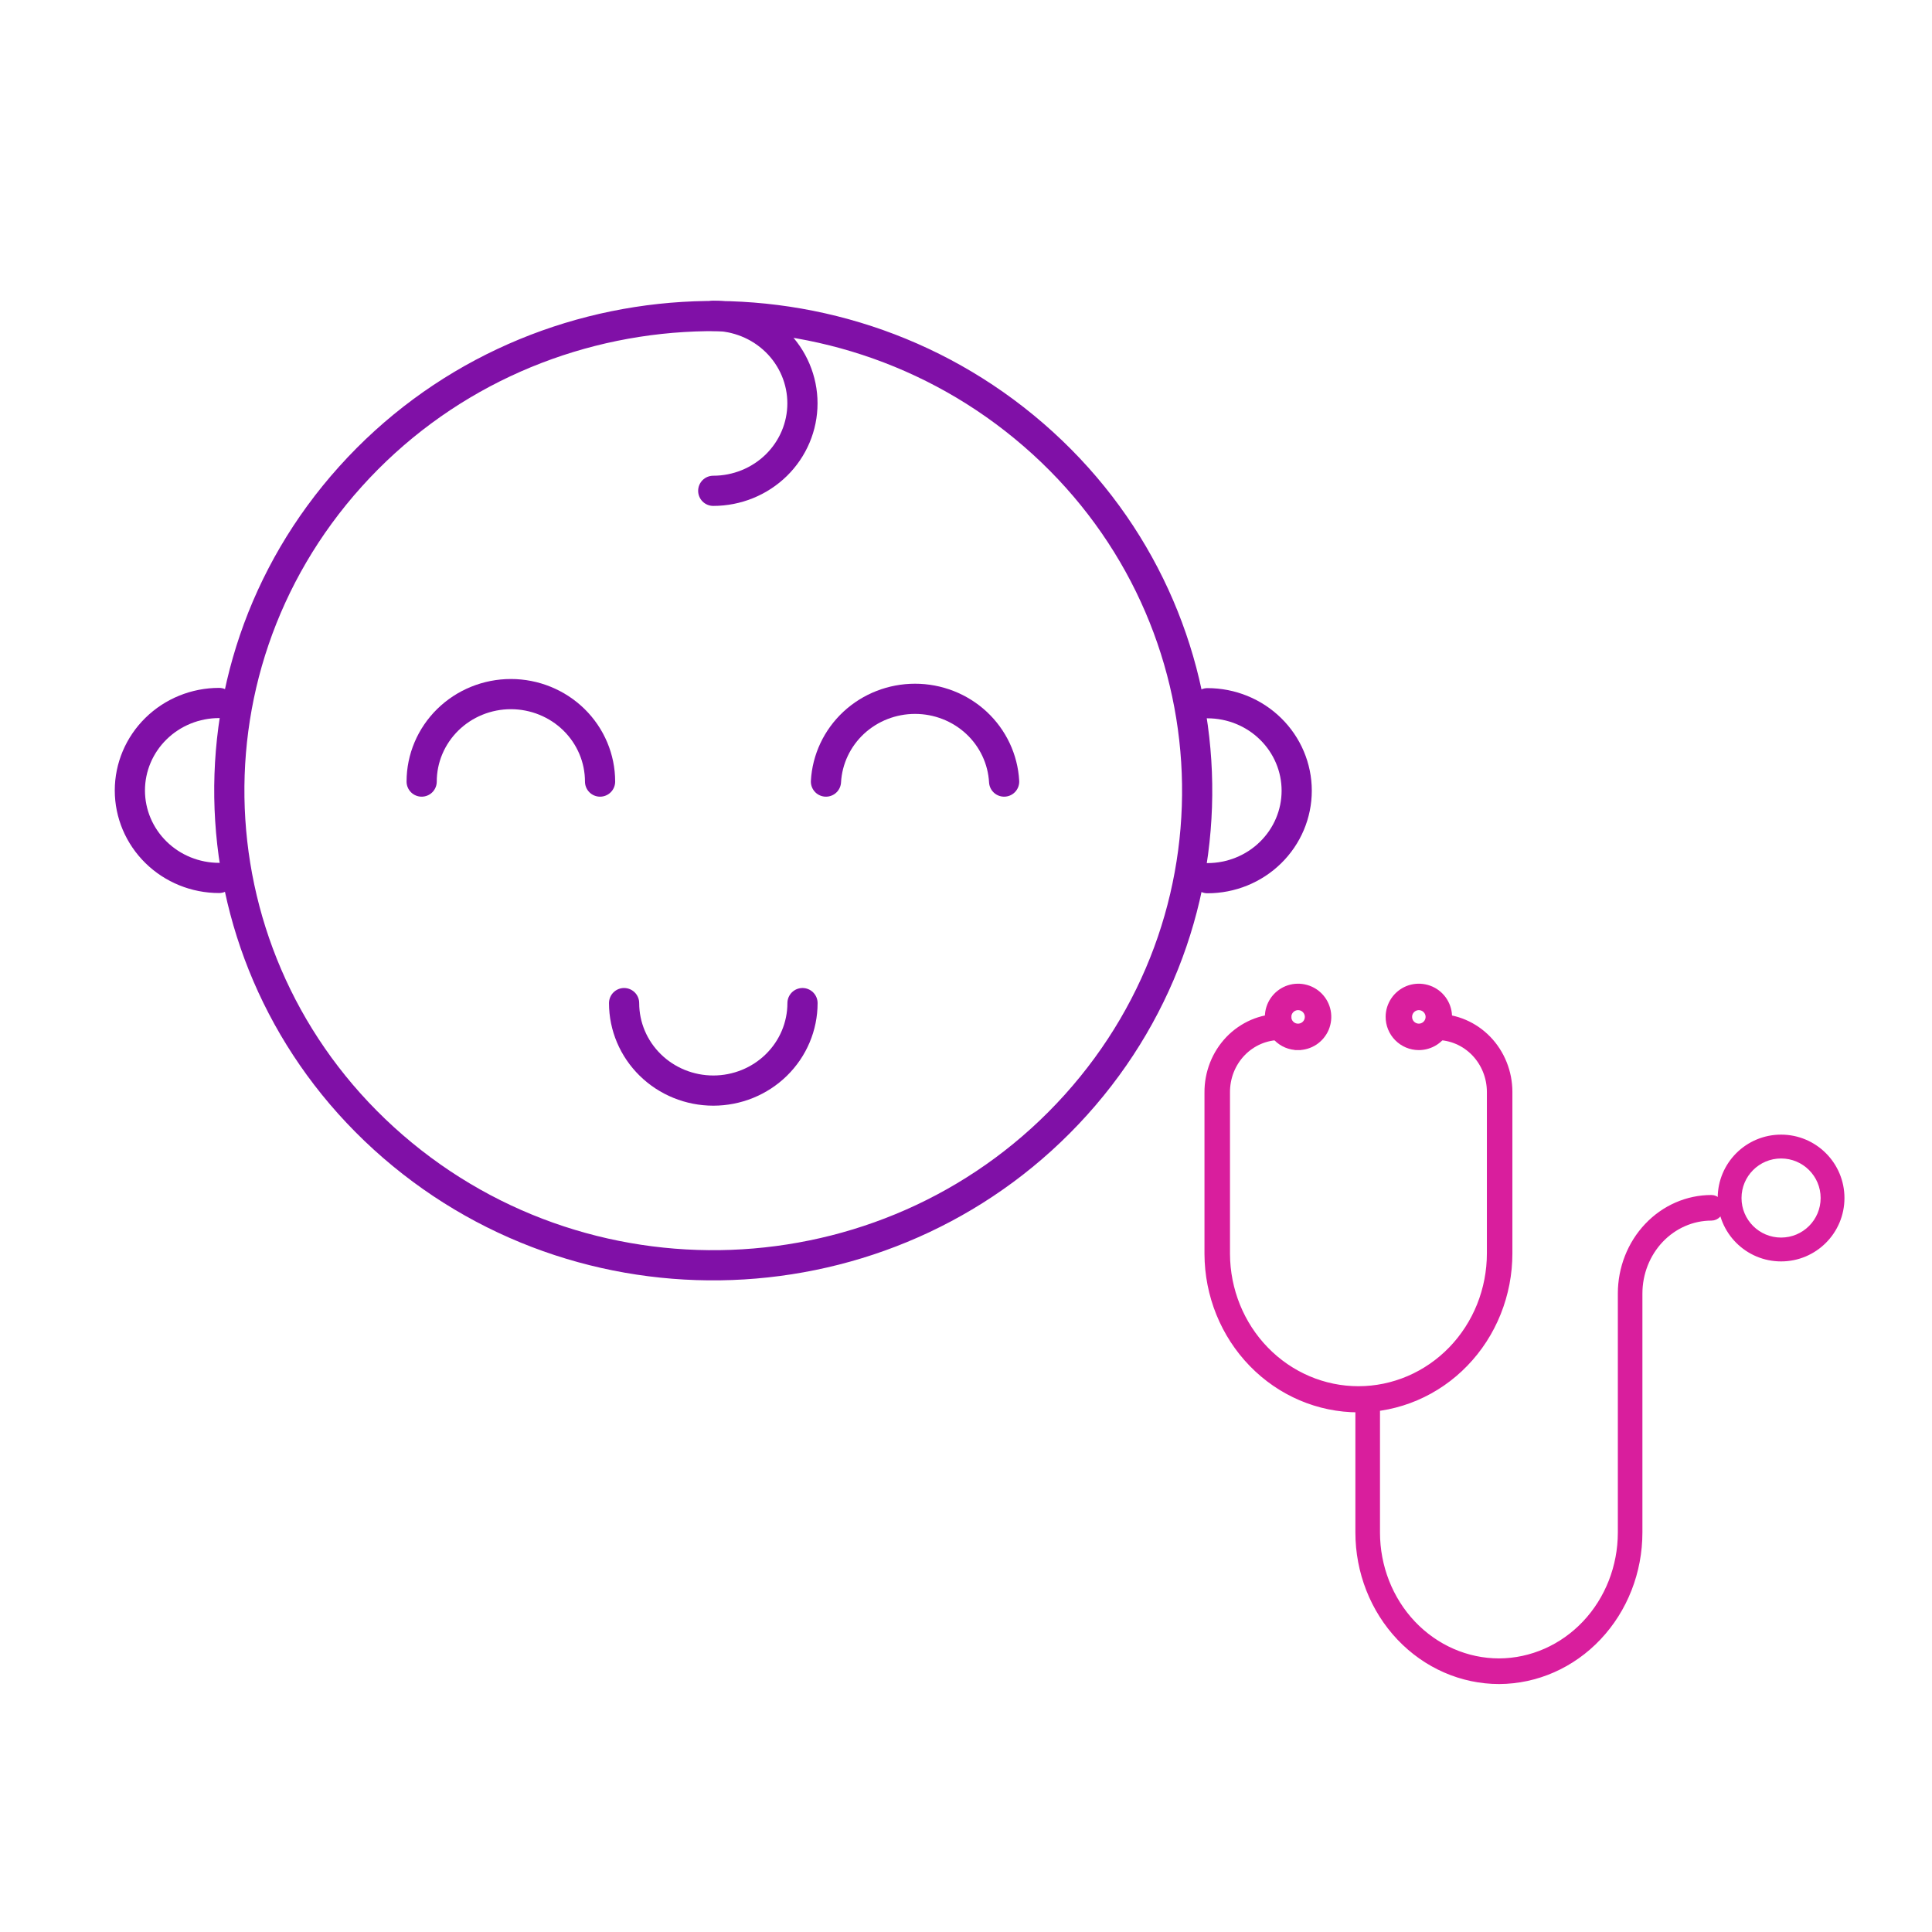 <svg width="64" height="64" viewBox="0 0 64 64" fill="none" xmlns="http://www.w3.org/2000/svg">
<path d="M35.644 36.597C41.504 30.088 40.874 20.152 34.237 14.405C27.6 8.659 17.469 9.277 11.61 15.786C5.75 22.295 6.38 32.231 13.017 37.978C19.654 43.725 29.785 43.106 35.644 36.597Z" stroke="#8010A7" stroke-linecap="round" stroke-linejoin="round"/>
<path d="M27.361 25.891C27.402 25.151 27.731 24.454 28.279 23.943C28.828 23.433 29.556 23.149 30.312 23.149C31.068 23.149 31.796 23.433 32.345 23.943C32.894 24.454 33.222 25.151 33.263 25.891" stroke="#8010A7" stroke-linecap="round" stroke-linejoin="round"/>
<path d="M13.968 25.891C13.968 25.123 14.28 24.386 14.834 23.842C15.388 23.299 16.14 22.993 16.923 22.993C17.707 22.993 18.459 23.299 19.013 23.842C19.567 24.386 19.878 25.123 19.878 25.891" stroke="#8010A7" stroke-linecap="round" stroke-linejoin="round"/>
<path d="M23.627 10.462C24.411 10.462 25.163 10.768 25.717 11.311C26.271 11.855 26.582 12.592 26.582 13.361C26.582 14.129 26.271 14.866 25.717 15.41C25.163 15.953 24.411 16.259 23.627 16.259" stroke="#8010A7" stroke-linecap="round" stroke-linejoin="round"/>
<path d="M26.584 33.229C26.584 33.998 26.273 34.735 25.719 35.278C25.165 35.822 24.413 36.127 23.629 36.127C22.846 36.127 22.094 35.822 21.54 35.278C20.986 34.735 20.674 33.998 20.674 33.229" stroke="#8010A7" stroke-linecap="round" stroke-linejoin="round"/>
<path d="M7.257 29.083C6.474 29.083 5.722 28.778 5.168 28.234C4.614 27.691 4.302 26.953 4.302 26.185C4.302 25.416 4.614 24.679 5.168 24.136C5.722 23.592 6.474 23.287 7.257 23.287" stroke="#8010A7" stroke-linecap="round" stroke-linejoin="round"/>
<path d="M39.999 23.295C40.783 23.295 41.535 23.6 42.089 24.144C42.643 24.687 42.955 25.424 42.955 26.193C42.955 26.962 42.643 27.699 42.089 28.242C41.535 28.786 40.783 29.091 39.999 29.091" stroke="#8010A7" stroke-linecap="round" stroke-linejoin="round"/>
<path fill-rule="evenodd" clip-rule="evenodd" d="M56.692 40.334C56.059 40.334 55.453 40.6 55.006 41.071C54.559 41.543 54.307 42.183 54.307 42.85V50.765C54.307 52.067 53.819 53.315 52.948 54.237C52.078 55.16 50.897 55.68 49.663 55.686L49.662 55.686C48.425 55.686 47.239 55.167 46.365 54.245C45.49 53.322 44.999 52.07 44.999 50.765V46.358C44.999 46.179 45.137 46.034 45.306 46.034C45.476 46.034 45.614 46.179 45.614 46.358V50.765C45.614 51.898 46.04 52.985 46.799 53.786C47.559 54.587 48.588 55.037 49.661 55.037C50.732 55.032 51.757 54.58 52.513 53.78C53.269 52.979 53.693 51.895 53.693 50.765V42.85C53.693 42.011 54.009 41.206 54.571 40.613C55.133 40.019 55.896 39.686 56.692 39.686C56.861 39.686 56.999 39.831 56.999 40.01C56.999 40.189 56.861 40.334 56.692 40.334Z" fill="#D91E9D" stroke="#D91E9D" stroke-width="0.2" stroke-miterlimit="10" stroke-linecap="round"/>
<path fill-rule="evenodd" clip-rule="evenodd" d="M59.001 38.276C58.222 38.276 57.59 38.907 57.59 39.686C57.59 40.465 58.222 41.096 59.001 41.096C59.779 41.096 60.411 40.465 60.411 39.686C60.411 38.907 59.779 38.276 59.001 38.276ZM57.001 39.686C57.001 38.581 57.896 37.686 59.001 37.686C60.105 37.686 61 38.581 61 39.686C61 40.791 60.105 41.686 59.001 41.686C57.896 41.686 57.001 40.791 57.001 39.686Z" fill="#D91E9D" stroke="#D91E9D" stroke-width="0.2" stroke-miterlimit="10" stroke-linecap="round"/>
<path fill-rule="evenodd" clip-rule="evenodd" d="M42.407 34.352C42.174 34.352 41.944 34.4 41.729 34.492C41.514 34.585 41.319 34.72 41.155 34.891C40.991 35.062 40.862 35.265 40.774 35.487C40.687 35.71 40.643 35.949 40.645 36.189L40.645 36.192H40.645V41.539C40.65 42.729 41.111 43.869 41.927 44.708C42.743 45.548 43.848 46.02 45 46.02C45.572 46.02 46.138 45.903 46.667 45.677C47.195 45.451 47.675 45.12 48.08 44.702C48.484 44.284 48.805 43.788 49.024 43.242C49.242 42.696 49.355 42.111 49.355 41.52V36.173C49.355 35.69 49.169 35.227 48.839 34.885C48.508 34.544 48.06 34.352 47.593 34.352C47.415 34.352 47.27 34.203 47.27 34.019C47.27 33.835 47.415 33.686 47.593 33.686C48.231 33.686 48.843 33.948 49.295 34.414C49.746 34.881 50 35.513 50 36.173V41.52C50 42.199 49.87 42.87 49.619 43.497C49.368 44.124 49 44.693 48.535 45.173C48.071 45.653 47.52 46.033 46.913 46.293C46.307 46.552 45.657 46.686 45 46.686C43.677 46.686 42.409 46.145 41.472 45.18C40.535 44.216 40.005 42.908 40 41.541L40 41.54V36.194C39.997 35.866 40.058 35.541 40.177 35.237C40.297 34.932 40.474 34.656 40.697 34.422C40.921 34.189 41.188 34.004 41.481 33.877C41.774 33.751 42.089 33.686 42.407 33.686L42.407 34.352Z" fill="#D91E9D" stroke="#D91E9D" stroke-width="0.2" stroke-miterlimit="10" stroke-linecap="round"/>
<path fill-rule="evenodd" clip-rule="evenodd" d="M43.066 33.369C43.003 33.356 42.938 33.362 42.879 33.386C42.82 33.41 42.769 33.451 42.733 33.504C42.697 33.557 42.678 33.62 42.677 33.684L42.339 33.681L42.677 33.686C42.676 33.728 42.684 33.77 42.7 33.809C42.716 33.849 42.739 33.884 42.769 33.914C42.798 33.945 42.834 33.968 42.873 33.985C42.911 34.001 42.953 34.01 42.995 34.01L42.998 34.01C43.062 34.01 43.125 33.991 43.178 33.956C43.232 33.921 43.273 33.871 43.298 33.812C43.323 33.753 43.33 33.688 43.318 33.625C43.306 33.562 43.276 33.505 43.231 33.459C43.186 33.413 43.129 33.382 43.066 33.369ZM42.001 33.677C42.002 33.48 42.062 33.288 42.173 33.124C42.284 32.961 42.441 32.834 42.625 32.759C42.808 32.685 43.009 32.667 43.203 32.707C43.397 32.747 43.574 32.843 43.713 32.984C43.852 33.125 43.946 33.304 43.983 33.498C44.02 33.693 43.998 33.893 43.922 34.076C43.844 34.258 43.715 34.413 43.55 34.522C43.385 34.63 43.192 34.687 42.994 34.686C42.994 34.686 42.993 34.686 42.993 34.686L42.996 34.348L42.996 34.686C42.995 34.686 42.995 34.686 42.994 34.686C42.863 34.686 42.733 34.66 42.611 34.609C42.49 34.558 42.379 34.483 42.287 34.389C42.194 34.295 42.121 34.184 42.072 34.061C42.023 33.939 41.999 33.809 42.001 33.677Z" fill="#D91E9D"/>
<path d="M42.994 34.686C43.192 34.687 43.385 34.63 43.55 34.522C43.715 34.413 43.844 34.258 43.922 34.076C43.998 33.893 44.02 33.693 43.983 33.498C43.946 33.304 43.852 33.125 43.713 32.984C43.574 32.843 43.397 32.747 43.203 32.707C43.009 32.667 42.808 32.685 42.625 32.759C42.441 32.834 42.284 32.961 42.173 33.124C42.062 33.288 42.002 33.48 42.001 33.677C41.999 33.809 42.023 33.939 42.072 34.061C42.121 34.184 42.194 34.295 42.287 34.389C42.379 34.483 42.49 34.558 42.611 34.609C42.733 34.66 42.863 34.686 42.994 34.686ZM42.994 34.686C42.994 34.686 42.993 34.686 42.993 34.686L42.996 34.348L42.996 34.686C42.995 34.686 42.995 34.686 42.994 34.686ZM42.879 33.386C42.938 33.362 43.003 33.356 43.066 33.369C43.129 33.382 43.186 33.413 43.231 33.459C43.276 33.505 43.306 33.562 43.318 33.625C43.33 33.688 43.323 33.753 43.298 33.812C43.273 33.871 43.232 33.921 43.178 33.956C43.125 33.991 43.062 34.01 42.998 34.01L42.995 34.01C42.953 34.01 42.911 34.001 42.873 33.985C42.834 33.968 42.798 33.945 42.769 33.914C42.739 33.884 42.716 33.849 42.7 33.809C42.684 33.77 42.676 33.728 42.677 33.686L42.339 33.681L42.677 33.684C42.678 33.62 42.697 33.557 42.733 33.504C42.769 33.451 42.82 33.41 42.879 33.386Z" stroke="#D91E9D" stroke-width="0.2" stroke-miterlimit="10" stroke-linecap="round"/>
<path fill-rule="evenodd" clip-rule="evenodd" d="M47.066 33.369C47.004 33.356 46.939 33.362 46.879 33.386C46.82 33.41 46.769 33.451 46.733 33.504C46.697 33.557 46.678 33.62 46.678 33.684C46.677 33.726 46.685 33.768 46.701 33.808C46.717 33.847 46.741 33.883 46.77 33.913C46.8 33.943 46.836 33.967 46.875 33.984C46.914 34.001 46.956 34.009 46.999 34.01C47.062 34.01 47.125 33.991 47.179 33.956C47.232 33.921 47.274 33.871 47.299 33.812C47.324 33.753 47.331 33.688 47.319 33.625C47.307 33.562 47.276 33.505 47.231 33.459C47.187 33.413 47.129 33.382 47.066 33.369ZM46.625 32.759C46.809 32.685 47.01 32.667 47.203 32.707C47.397 32.747 47.575 32.843 47.713 32.984C47.852 33.125 47.946 33.304 47.983 33.498C48.02 33.693 47.999 33.893 47.922 34.076C47.845 34.258 47.716 34.413 47.55 34.522C47.385 34.63 47.191 34.687 46.993 34.686C46.862 34.685 46.732 34.658 46.611 34.607C46.49 34.556 46.381 34.481 46.289 34.388C46.196 34.294 46.124 34.184 46.074 34.062C46.025 33.94 46 33.81 46.001 33.678C46.002 33.481 46.063 33.288 46.174 33.124C46.285 32.961 46.442 32.834 46.625 32.759Z" fill="#D91E9D" stroke="#D91E9D" stroke-width="0.2" stroke-miterlimit="10" stroke-linecap="round"/>
</svg>
